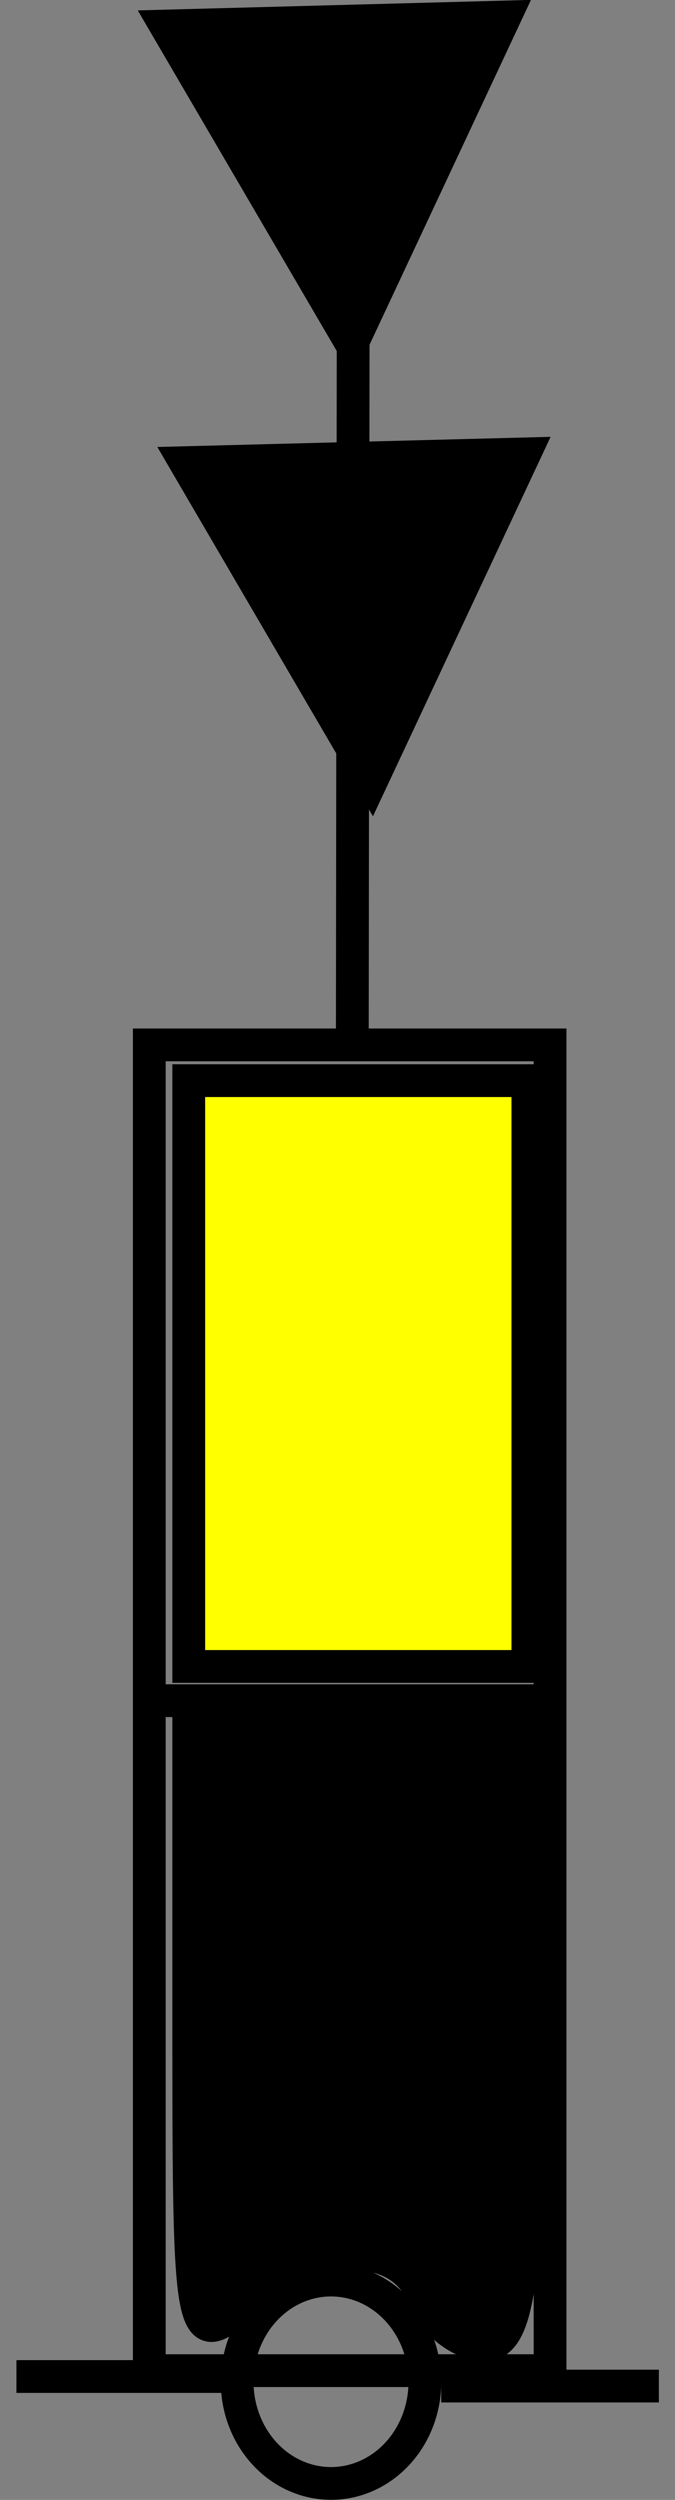<?xml version="1.0" encoding="UTF-8" standalone="no"?>
<!-- Created with Inkscape (http://www.inkscape.org/) -->
<svg
    xmlns:inkscape="http://www.inkscape.org/namespaces/inkscape"
    xmlns:rdf="http://www.w3.org/1999/02/22-rdf-syntax-ns#"
    xmlns="http://www.w3.org/2000/svg"
    xmlns:cc="http://creativecommons.org/ns#"
    xmlns:dc="http://purl.org/dc/elements/1.1/"
    xmlns:sodipodi="http://sodipodi.sourceforge.net/DTD/sodipodi-0.dtd"
    xmlns:svg="http://www.w3.org/2000/svg"
    xmlns:ns1="http://sozi.baierouge.fr"
    xmlns:xlink="http://www.w3.org/1999/xlink"
    id="svg3868"
    sodipodi:docname="chsym_cardbcn_S_c.svg"
    viewBox="0 0 21.896 81.082"
    sodipodi:version="0.32"
    version="1.0"
    inkscape:output_extension="org.inkscape.output.svg.inkscape"
    inkscape:version="0.46"
  >
  <rect x="0" y="0" width="21.896" height="81.082" fill="#808080" stroke="none"/>
  <sodipodi:namedview
      id="base"
      bordercolor="#666666"
      inkscape:pageshadow="2"
      inkscape:window-y="360"
      pagecolor="#ffffff"
      inkscape:window-height="811"
      inkscape:zoom="0.35"
      inkscape:window-x="1124"
      showgrid="false"
      borderopacity="1.0"
      inkscape:current-layer="layer1"
      inkscape:cx="350"
      inkscape:cy="520"
      inkscape:window-width="788"
      inkscape:pageopacity="0.0"
      inkscape:document-units="px"
  />
  <g
      id="layer1"
      inkscape:label="Ebene 1"
      inkscape:groupmode="layer"
      transform="translate(-466.19 -166.11)"
    >
    <g
        id="g7800"
        style="stroke:#000000;stroke-width:1.063;stroke-miterlimit:3.988"
        transform="translate(19.143 -242.05)"
      >
      <g
          id="g7603"
          style="stroke:#000000;stroke-width:1.063;stroke-miterlimit:3.988"
        >
        <path
            id="path7170"
            style="stroke:#000000;stroke-miterlimit:3.988;stroke-width:1.063;fill:none"
            d="m447.58 485.24h7.06"
        />
        <path
            id="path7172"
            sodipodi:rx="3.0409236"
            sodipodi:ry="3.2943337"
            style="stroke:#000000;stroke-miterlimit:3.988;stroke-width:1.063;fill:none"
            sodipodi:type="arc"
            d="m153.74 203.86a3.041 3.294 0 1 1 -6.09 0 3.041 3.294 0 1 1 6.09 0z"
            transform="translate(307.09 281.55)"
            sodipodi:cy="203.86003"
            sodipodi:cx="150.69466"
        />
        <path
            id="path7174"
            style="stroke:#000000;stroke-miterlimit:3.988;stroke-width:1.063;fill:none"
            d="m461.36 485.55h7.06"
        />
        <rect
            id="rect7176"
            style="stroke:#000000;stroke-miterlimit:3.988;stroke-width:1.063;fill:none"
            height="43"
            width="13"
            y="442.05"
            x="451.89"
        />
        <path
            id="path7182"
            style="stroke:#000000;stroke-miterlimit:3.988;stroke-width:1.063;fill:none"
            d="m452.25 463.32h12.75"
        />
        <g
            id="g7226"
            style="stroke:#000000;stroke-width:1.063;stroke-miterlimit:3.988"
            transform="matrix(.982 -.191 .191 .982 244.71 -108.65)"
          >
          <path
              id="path7228"
              style="stroke:#000000;stroke-miterlimit:3.988;stroke-width:1.063;fill:none"
              d="m110.96 548.91l-6.34 32.39"
          />
          <g
              id="g7230"
              style="stroke:#000000;stroke-width:1.063;stroke-miterlimit:3.988"
              transform="matrix(.999 -.035 .035 .999 -27.687 199)"
            >
            <path
                id="path7232"
                style="stroke:#000000;stroke-miterlimit:3.988;stroke-width:1.063;fill:none"
                d="m128.68 369.28l-10.78-2.2 3.55 11.42 7.23-9.22z"
            />
            <path
                id="path7234"
                style="stroke:#000000;stroke-miterlimit:3.988;stroke-width:1.063;fill:none"
                d="m131.25 355.33l-10.78-2.19 3.55 11.41 7.23-9.22z"
            />
            <path
                id="path7236"
                style="fill-rule:evenodd;stroke:#000000;stroke-miterlimit:3.988;stroke-width:1.063;fill:#000000"
                d="m120.23 372.69c-0.79-2.52-1.45-4.65-1.48-4.73-0.05-0.14 8.56 1.53 8.75 1.7 0.07 0.07-5.07 6.8-5.71 7.47-0.11 0.11-0.49-0.96-1.56-4.44z"
            />
            <path
                id="path7238"
                style="fill-rule:evenodd;stroke:#000000;stroke-miterlimit:3.988;stroke-width:1.063;fill:#000000"
                d="m123.92 362.33c-0.92-2.83-2.59-8.32-2.55-8.37 0.06-0.05 8.72 1.67 8.8 1.75 0.03 0.03-5.54 7.2-5.83 7.5-0.06 0.06-0.24-0.34-0.42-0.88z"
            />
          </g
          >
        </g
        >
        <path
            id="path7284"
            style="fill-rule:evenodd;stroke:#000000;stroke-miterlimit:3.988;stroke-width:1.063;fill:#ffff00"
            d="m453.17 452.71v-9.5h5.5 5.5v9.5 9.5h-5.5-5.5v-9.5z"
        />
        <path
            id="path7294"
            style="fill-rule:evenodd;stroke:#000000;stroke-miterlimit:3.988;stroke-width:1.063;fill:#000000"
            d="m453.17 474.36v-10.15h5.5 5.5v10c0 7.88-0.3 10-1.4 10-0.76 0-1.65-0.68-1.96-1.5-0.76-1.98-3.54-1.91-5.81 0.15-1.76 1.6-1.83 1.28-1.83-8.5z"
        />
      </g
      >
    </g
    >
  </g
  >
</svg
>
